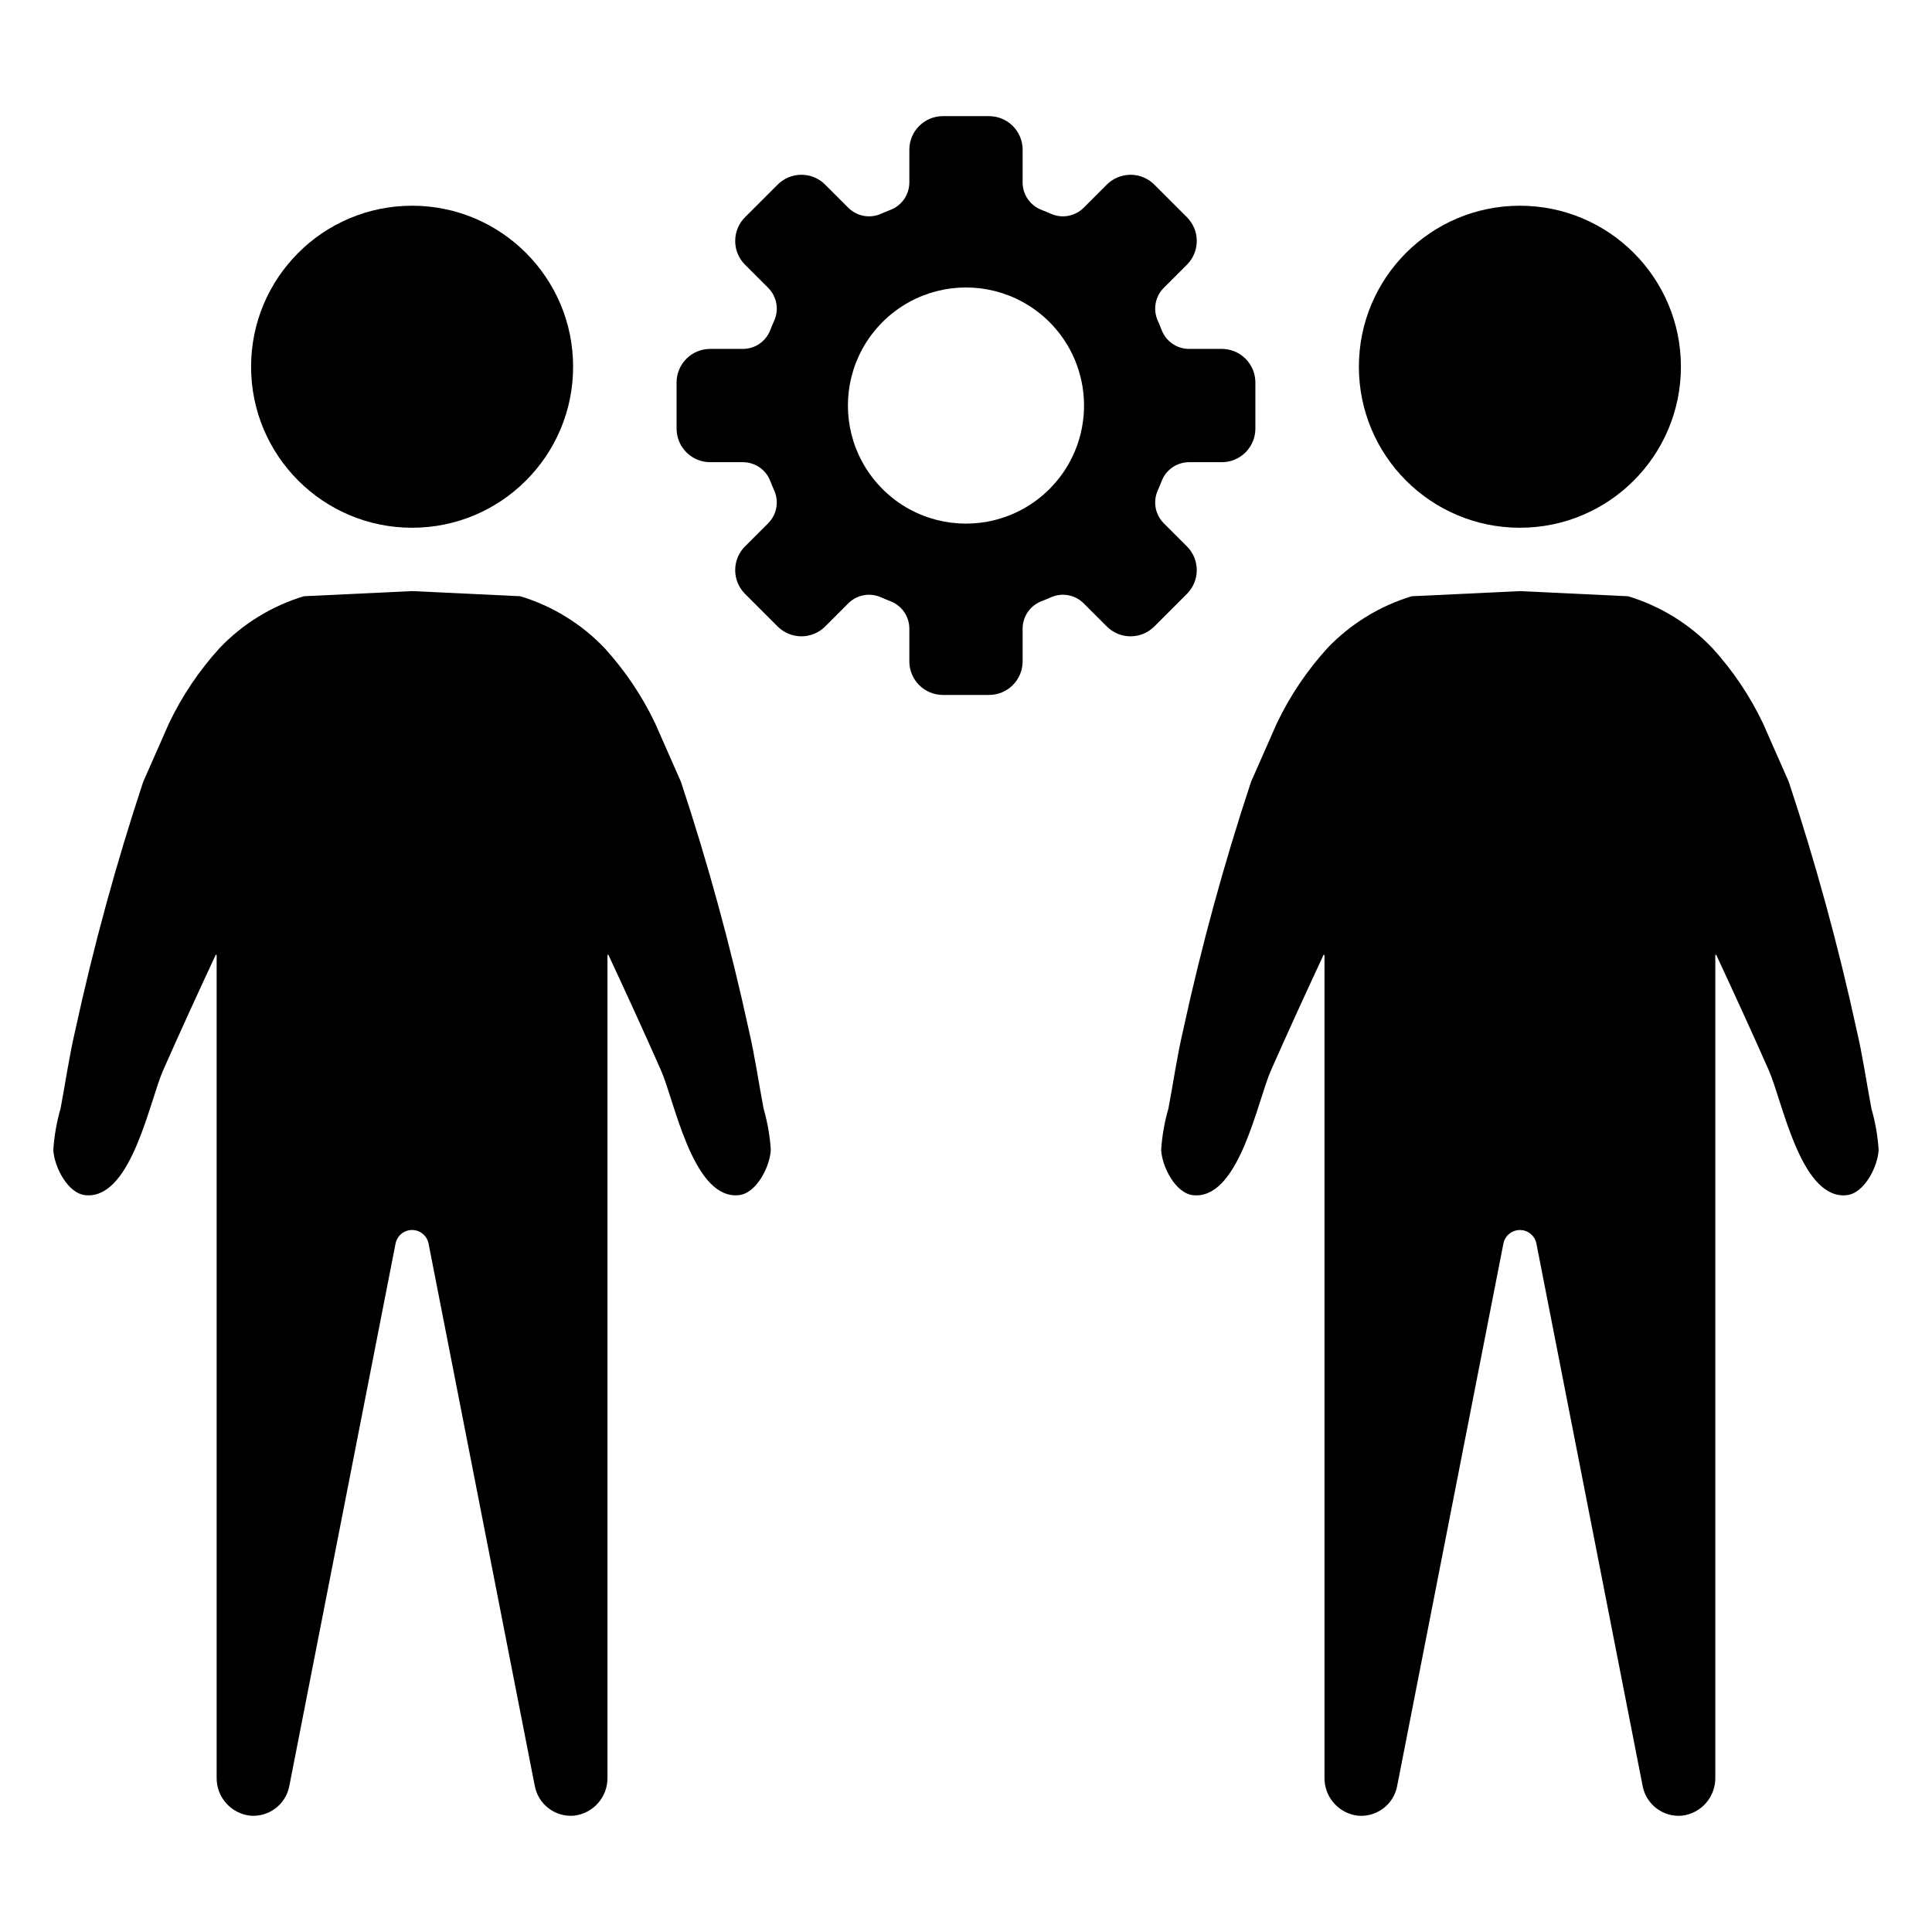 <?xml version="1.0" encoding="UTF-8"?>
<!-- Uploaded to: ICON Repo, www.svgrepo.com, Generator: ICON Repo Mixer Tools -->
<svg fill="#000000" width="800px" height="800px" version="1.1" viewBox="144 144 512 512" xmlns="http://www.w3.org/2000/svg">
 <g>
  <path d="m342.43 416.91c-4.828-22.211-10.828-44.152-17.977-65.73 0 0-6.754-15.309-6.828-15.488-3.473-7.281-8-14.012-13.438-19.973-6.129-6.418-13.816-11.141-22.312-13.711l-28.672-1.363-28.672 1.363c-8.496 2.57-16.184 7.293-22.312 13.711-5.438 5.961-9.965 12.691-13.438 19.973-0.074 0.18-6.828 15.488-6.828 15.488-7.148 21.578-13.148 43.52-17.977 65.73-1.617 6.863-2.613 13.926-3.922 20.844-1.035 3.574-1.68 7.254-1.926 10.969 0.184 4.285 3.758 11.641 8.605 12.02 0.234 0.02 0.473 0.035 0.707 0.035 11.566 0 16.25-25.148 19.793-33.137 4.535-10.27 9.215-20.465 13.945-30.625l0.121 0.027 0.113 0.023v218h0.004c-0.086 5.172 3.785 9.551 8.926 10.109 4.926 0.398 9.367-2.961 10.32-7.812l28.164-143.8c0.41-2.094 2.242-3.602 4.375-3.602 2.129 0 3.961 1.508 4.371 3.602l28.164 143.8h0.004c0.953 4.852 5.394 8.211 10.32 7.812 5.141-0.559 9.012-4.938 8.926-10.109v-218l0.113-0.027 0.121-0.027c4.731 10.164 9.41 20.359 13.945 30.625 3.539 7.988 8.227 33.137 19.793 33.137 0.234 0 0.473-0.02 0.707-0.035 4.848-0.383 8.426-7.734 8.605-12.02v0.004c-0.242-3.715-0.887-7.394-1.922-10.969-1.309-6.918-2.309-13.98-3.922-20.844z"/>
  <path d="m295.88 241.19c0 23.562-19.102 42.668-42.668 42.668-23.566 0-42.672-19.105-42.672-42.668 0-23.566 19.105-42.672 42.672-42.672 23.566 0 42.668 19.105 42.668 42.672"/>
  <path d="m639.94 437.76c-1.309-6.918-2.305-13.98-3.922-20.844-4.828-22.211-10.828-44.152-17.977-65.73 0 0-6.754-15.309-6.828-15.488h0.004c-3.477-7.281-8.004-14.012-13.438-19.973-6.133-6.418-13.82-11.141-22.316-13.711l-28.672-1.363-28.672 1.363h0.004c-8.496 2.57-16.184 7.293-22.316 13.711-5.434 5.961-9.961 12.691-13.438 19.973-0.074 0.18-6.828 15.488-6.828 15.488-7.148 21.578-13.148 43.52-17.973 65.73-1.617 6.863-2.613 13.926-3.922 20.844-1.035 3.574-1.684 7.254-1.926 10.969 0.18 4.285 3.758 11.641 8.605 12.02 0.234 0.02 0.473 0.035 0.707 0.035 11.566 0 16.25-25.148 19.793-33.137 4.535-10.27 9.215-20.465 13.945-30.625l0.234 0.055v218-0.004c-0.082 5.172 3.785 9.551 8.926 10.109 4.926 0.398 9.367-2.961 10.32-7.812l28.164-143.8h0.004c0.41-2.094 2.242-3.602 4.371-3.602 2.133 0 3.965 1.508 4.375 3.602l28.164 143.8c0.953 4.852 5.394 8.211 10.324 7.812 5.137-0.559 9.008-4.938 8.922-10.109v-218l0.113-0.027 0.121-0.027c4.731 10.164 9.41 20.359 13.945 30.625 3.539 7.988 8.227 33.137 19.793 33.137 0.234 0 0.473-0.02 0.707-0.035 4.848-0.383 8.426-7.734 8.605-12.02l0.004 0.004c-0.246-3.715-0.891-7.394-1.926-10.969z"/>
  <path d="m589.46 241.19c0 23.562-19.105 42.668-42.672 42.668-23.566 0-42.668-19.105-42.668-42.668 0-23.566 19.102-42.672 42.668-42.672 23.566 0 42.672 19.105 42.672 42.672"/>
  <path d="m458.55 288.8-6.148-6.148c-2.273-2.281-2.902-5.731-1.586-8.672 0.363-0.824 0.711-1.656 1.035-2.496 1.152-3.004 4.031-4.992 7.25-5h8.695-0.004c2.359 0 4.621-0.938 6.289-2.602 1.668-1.668 2.606-3.93 2.606-6.289v-12.238c0-2.356-0.938-4.617-2.606-6.285-1.668-1.668-3.93-2.606-6.285-2.606h-8.695c-3.219-0.008-6.098-1.996-7.25-5-0.324-0.844-0.672-1.676-1.035-2.496-1.316-2.941-0.688-6.391 1.586-8.672l6.148-6.148c3.473-3.473 3.473-9.105 0-12.578l-8.652-8.652c-1.668-1.668-3.93-2.602-6.289-2.602s-4.621 0.934-6.289 2.602l-6.148 6.148h0.004c-2.285 2.273-5.734 2.902-8.676 1.586-0.82-0.363-1.656-0.711-2.496-1.035-3.004-1.148-4.992-4.031-5-7.246v-8.695c0-2.359-0.934-4.621-2.602-6.289s-3.93-2.606-6.289-2.606h-12.238c-2.356 0-4.617 0.938-6.285 2.606s-2.606 3.93-2.606 6.289v8.695c-0.008 3.215-1.996 6.098-5 7.246-0.844 0.324-1.676 0.672-2.496 1.035-2.941 1.316-6.387 0.688-8.672-1.586l-6.148-6.148c-1.668-1.668-3.93-2.602-6.289-2.602-2.359 0-4.621 0.934-6.289 2.602l-8.652 8.652c-3.473 3.473-3.473 9.105 0 12.578l6.148 6.148c2.273 2.281 2.902 5.731 1.586 8.672-0.363 0.824-0.711 1.656-1.035 2.496-1.148 3.004-4.031 4.992-7.246 5h-8.695c-2.359 0-4.621 0.938-6.289 2.606-1.668 1.664-2.606 3.93-2.606 6.285v12.238c0 2.356 0.938 4.621 2.606 6.289 1.668 1.664 3.93 2.602 6.289 2.602h8.695c3.215 0.008 6.098 1.996 7.246 5 0.324 0.844 0.672 1.676 1.035 2.496 1.316 2.941 0.688 6.391-1.586 8.672l-6.148 6.148c-3.473 3.473-3.473 9.105 0 12.578l8.652 8.652c1.668 1.668 3.93 2.602 6.289 2.602 2.359 0 4.621-0.934 6.289-2.602l6.148-6.148c2.281-2.273 5.731-2.902 8.672-1.586 0.824 0.363 1.656 0.711 2.496 1.035 3.004 1.152 4.992 4.031 5 7.25v8.695-0.004c0 2.359 0.938 4.621 2.606 6.289 1.664 1.668 3.93 2.606 6.285 2.606h12.238c2.359 0 4.621-0.938 6.289-2.606s2.602-3.93 2.602-6.289v-8.691c0.008-3.219 1.996-6.098 5-7.25 0.844-0.324 1.676-0.672 2.496-1.035 2.941-1.316 6.391-0.688 8.672 1.586l6.148 6.148c1.668 1.668 3.93 2.602 6.289 2.602s4.621-0.934 6.289-2.602l8.652-8.652c3.473-3.473 3.473-9.105 0-12.578zm-28.527-28.527c-0.629 2.16-1.492 4.242-2.57 6.211-2.879 5.25-7.195 9.57-12.449 12.449-9.352 5.109-20.664 5.109-30.02 0-5.25-2.879-9.57-7.199-12.445-12.449-5.113-9.352-5.113-20.668 0-30.02 2.875-5.25 7.195-9.57 12.445-12.449 9.355-5.109 20.668-5.109 30.02 0 5.254 2.879 9.57 7.199 12.449 12.449 3.973 7.281 4.898 15.844 2.57 23.809z"/>
 </g>
</svg>